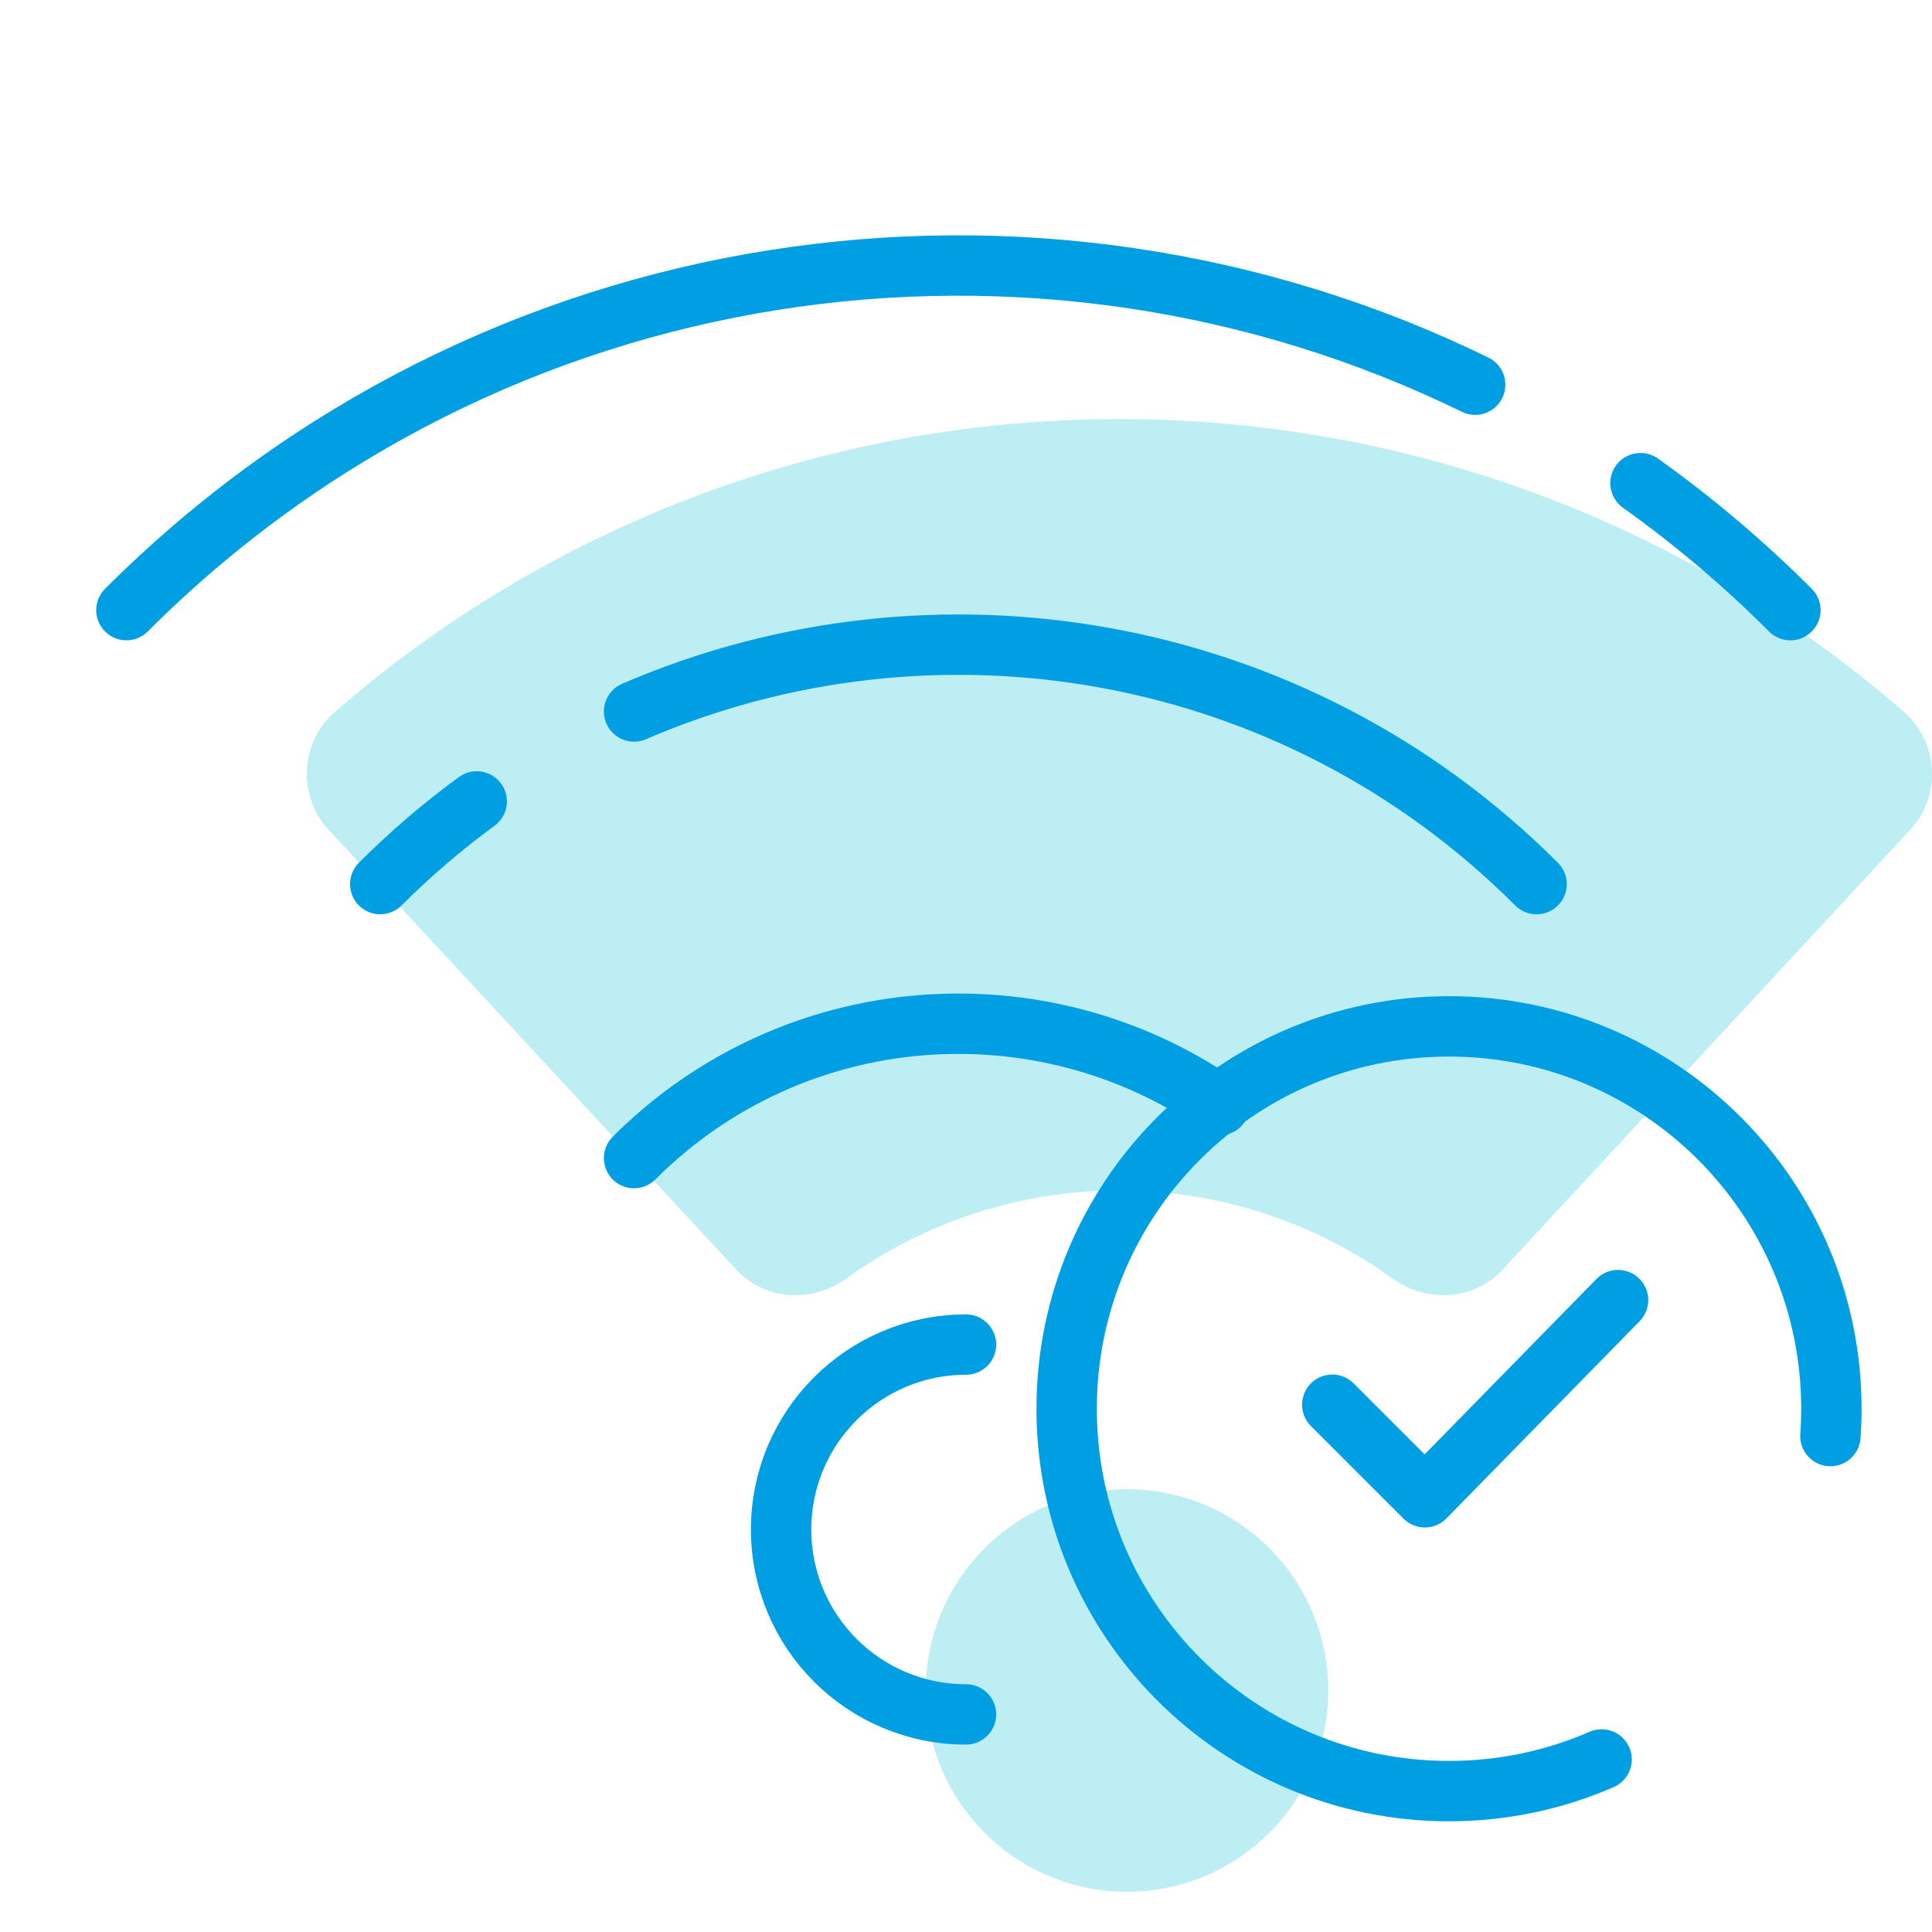<?xml version="1.0" encoding="UTF-8"?>
<svg xmlns="http://www.w3.org/2000/svg" width="64" height="64" viewBox="0 0 64 64" fill="none">
  <g clip-path="url(#clip0_280_3596)">
    <path d="M37.333 62.667C41.015 62.667 44 59.682 44 56C44 52.318 41.015 49.333 37.333 49.333C33.651 49.333 30.666 52.318 30.666 56C30.666 59.682 33.651 62.667 37.333 62.667Z" fill="#BDEEF4"></path>
    <path d="M63.06 23.573C48.187 10.651 25.977 10.651 11.103 23.573C9.942 24.583 9.84 26.357 10.887 27.487L24.386 42.055C25.344 43.089 26.903 43.172 28.047 42.347C33.425 38.464 40.739 38.464 46.117 42.347C47.261 43.172 48.82 43.091 49.779 42.055L63.278 27.487C64.323 26.359 64.222 24.583 63.06 23.573Z" fill="#BDEEF4"></path>
    <path d="M32 56.792C28.617 56.792 25.875 54.049 25.875 50.667C25.875 47.284 28.617 44.541 32 44.541" stroke="#009FE3" stroke-width="2" stroke-miterlimit="10" stroke-linecap="round"></path>
    <path d="M21.004 38.363C26.281 33.085 34.476 32.501 40.399 36.612" stroke="#009FE3" stroke-width="2" stroke-miterlimit="10" stroke-linecap="round"></path>
    <path d="M21.004 23.569C30.897 19.299 42.819 21.205 50.901 29.288" stroke="#009FE3" stroke-width="2" stroke-miterlimit="10" stroke-linecap="round"></path>
    <path d="M12.596 29.287C13.605 28.277 14.675 27.364 15.792 26.548" stroke="#009FE3" stroke-width="2" stroke-miterlimit="10" stroke-linecap="round"></path>
    <path d="M54.343 16.005C56.084 17.247 57.747 18.649 59.309 20.212" stroke="#009FE3" stroke-width="2" stroke-miterlimit="10" stroke-linecap="round"></path>
    <path d="M4.187 20.212C16.273 8.125 34.324 5.636 48.867 12.744" stroke="#009FE3" stroke-width="2" stroke-miterlimit="10" stroke-linecap="round"></path>
    <path d="M53.055 58.284C51.507 58.959 49.797 59.333 48 59.333C41.004 59.333 35.334 53.663 35.334 46.667C35.334 39.671 41.004 34 48 34C54.996 34 60.667 39.671 60.667 46.667C60.667 46.971 60.656 47.273 60.635 47.572" stroke="#009FE3" stroke-width="2" stroke-miterlimit="10" stroke-linecap="round" stroke-linejoin="round"></path>
    <path d="M44.133 46.533L47.2 49.6L53.6 43.067" stroke="#009FE3" stroke-width="2" stroke-miterlimit="10" stroke-linecap="round" stroke-linejoin="round"></path>
  </g>
  <defs>
    <clipPath id="clip0_280_3596">
      <rect width="64" height="64" fill="white"></rect>
    </clipPath>
  </defs>
</svg>
